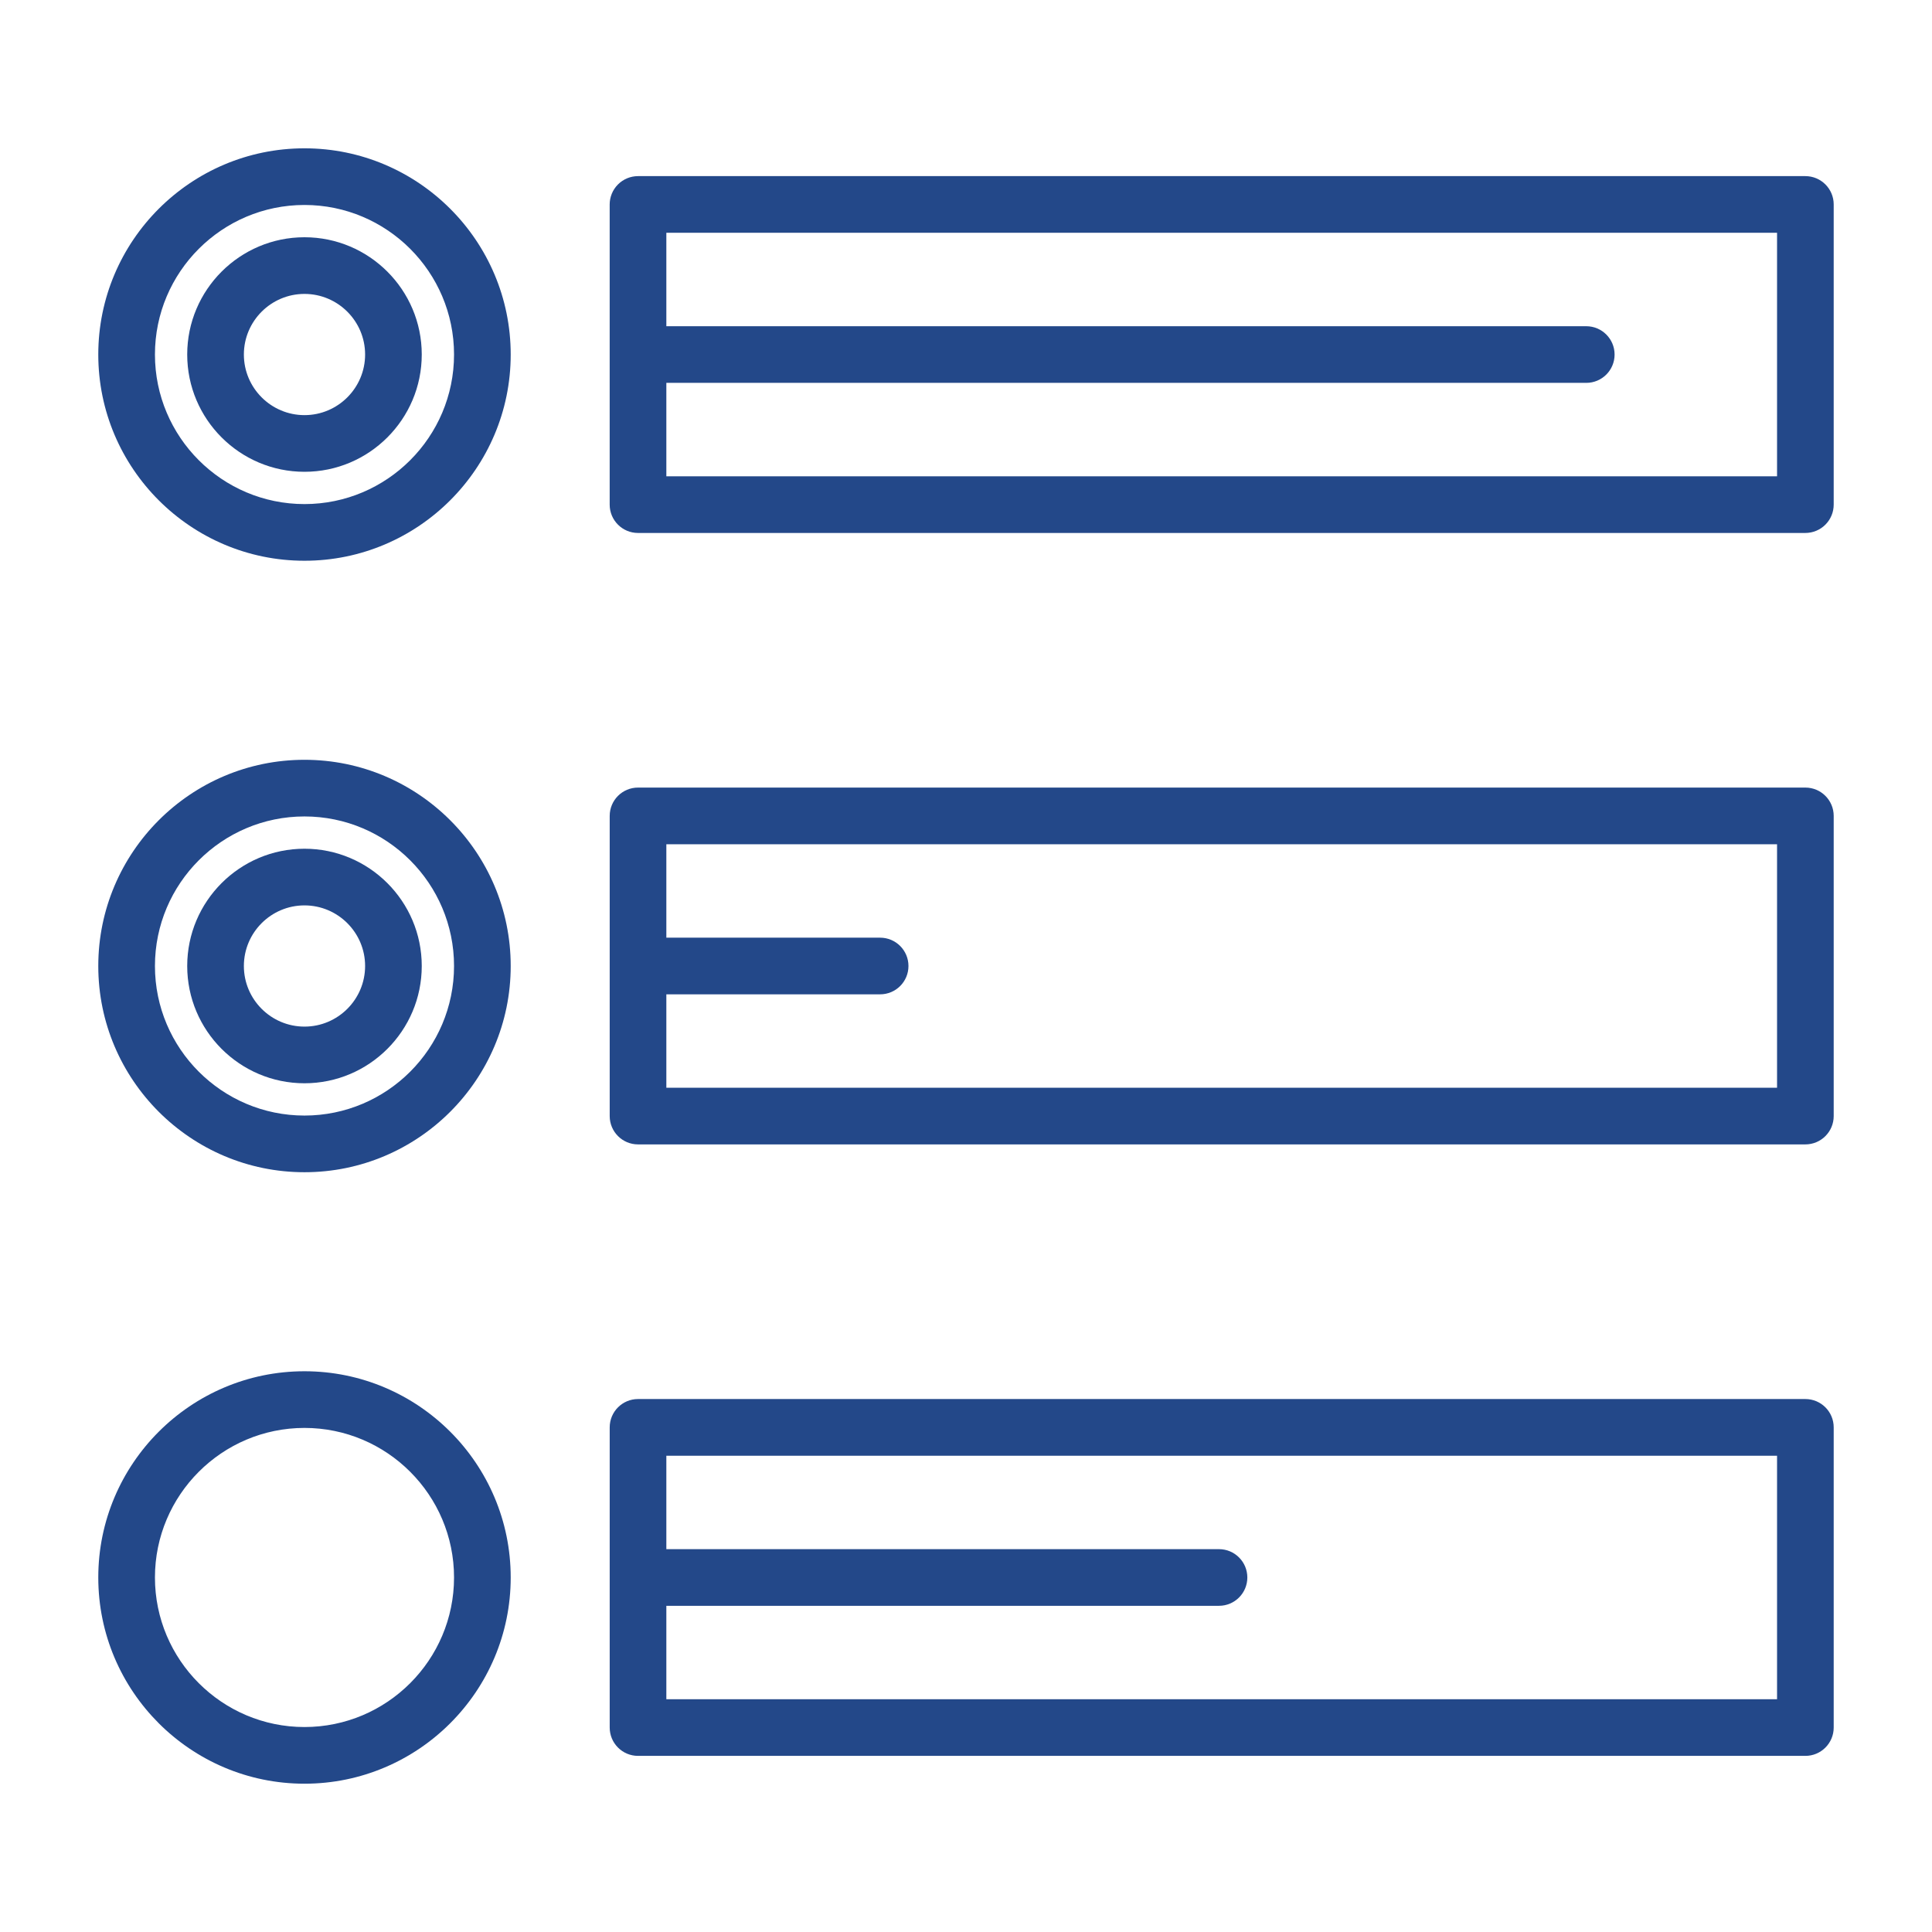<?xml version="1.0" encoding="UTF-8"?><svg id="Icons" xmlns="http://www.w3.org/2000/svg" viewBox="0 0 100 100"><defs><style>.cls-1{fill:#234889;}</style></defs><path class="cls-1" d="M93.446,9.116l-60.422-0c-.389,0-.762,.155-1.037,.43-.275,.275-.43,.648-.43,1.037v15.537c0,.81,.657,1.466,1.466,1.466l60.422,0c.389,0,.762-.155,1.037-.43,.275-.275,.43-.648,.43-1.037V10.582c0-.81-.657-1.466-1.466-1.466Zm-1.466,15.537l-57.49-0v-4.836h47.615c.81,0,1.466-.656,1.466-1.466,0-.81-.657-1.466-1.466-1.466H34.49v-4.836l57.49,0v12.604Z"/><path class="cls-1" d="M15.76,7.677c-5.885,0-10.673,4.788-10.673,10.674s4.787,10.673,10.673,10.673,10.674-4.788,10.674-10.673S21.646,7.677,15.76,7.677Zm0,18.414c-4.268,0-7.74-3.472-7.74-7.741,0-4.269,3.472-7.741,7.74-7.741,4.268,0,7.741,3.472,7.741,7.741,0,4.268-3.473,7.741-7.741,7.741Z"/><path class="cls-1" d="M15.76,12.28c-3.347,0-6.07,2.723-6.07,6.07,0,3.347,2.723,6.07,6.07,6.07,3.347,0,6.07-2.723,6.07-6.07,0-3.347-2.724-6.07-6.07-6.07Zm0,9.207c-1.73,0-3.137-1.408-3.137-3.137,0-1.73,1.407-3.137,3.137-3.137,1.73,0,3.138,1.408,3.138,3.137,0,1.73-1.408,3.137-3.138,3.137Z"/><path class="cls-1" d="M93.446,40.765H33.024c-.81,0-1.466,.656-1.466,1.466v15.537c0,.81,.657,1.466,1.466,1.466h60.422c.81,0,1.466-.657,1.466-1.466v-15.537c0-.81-.657-1.466-1.466-1.466Zm-1.466,15.537H34.49v-4.836h11.066c.81,0,1.466-.656,1.466-1.466,0-.81-.657-1.466-1.466-1.466h-11.066v-4.836h57.49v12.604Z"/><path class="cls-1" d="M15.76,39.327c-5.885,0-10.673,4.788-10.673,10.674s4.787,10.673,10.673,10.673,10.674-4.788,10.674-10.673-4.788-10.674-10.674-10.674Zm0,18.414c-4.268,0-7.74-3.472-7.74-7.741,0-4.269,3.472-7.741,7.74-7.741,4.268,0,7.741,3.472,7.741,7.741,0,4.268-3.473,7.741-7.741,7.741Z"/><path class="cls-1" d="M15.76,43.93c-3.347,0-6.07,2.723-6.07,6.07,0,3.347,2.723,6.07,6.07,6.07,3.347,0,6.07-2.723,6.07-6.07,0-3.347-2.724-6.07-6.07-6.07Zm0,9.207c-1.73,0-3.137-1.407-3.137-3.137,0-1.73,1.407-3.137,3.137-3.137,1.73,0,3.138,1.408,3.138,3.137,0,1.73-1.408,3.137-3.138,3.137Z"/><path class="cls-1" d="M93.446,72.414H33.024c-.81,0-1.466,.657-1.466,1.466v15.538c0,.81,.657,1.466,1.466,1.466h60.422c.81,0,1.466-.657,1.466-1.466v-15.538c0-.81-.657-1.466-1.466-1.466Zm-1.466,15.538H34.49v-4.836h28.606c.81,0,1.466-.657,1.466-1.466,0-.81-.657-1.466-1.466-1.466h-28.606v-4.836h57.49v12.605Z"/><path class="cls-1" d="M15.76,70.976c-5.885,0-10.673,4.788-10.673,10.674s4.787,10.674,10.673,10.674,10.674-4.788,10.674-10.674-4.788-10.674-10.674-10.674Zm0,18.415c-4.268,0-7.74-3.473-7.74-7.741,0-4.268,3.472-7.741,7.74-7.741,4.268,0,7.741,3.473,7.741,7.741,0,4.268-3.473,7.741-7.741,7.741Z"/></svg>